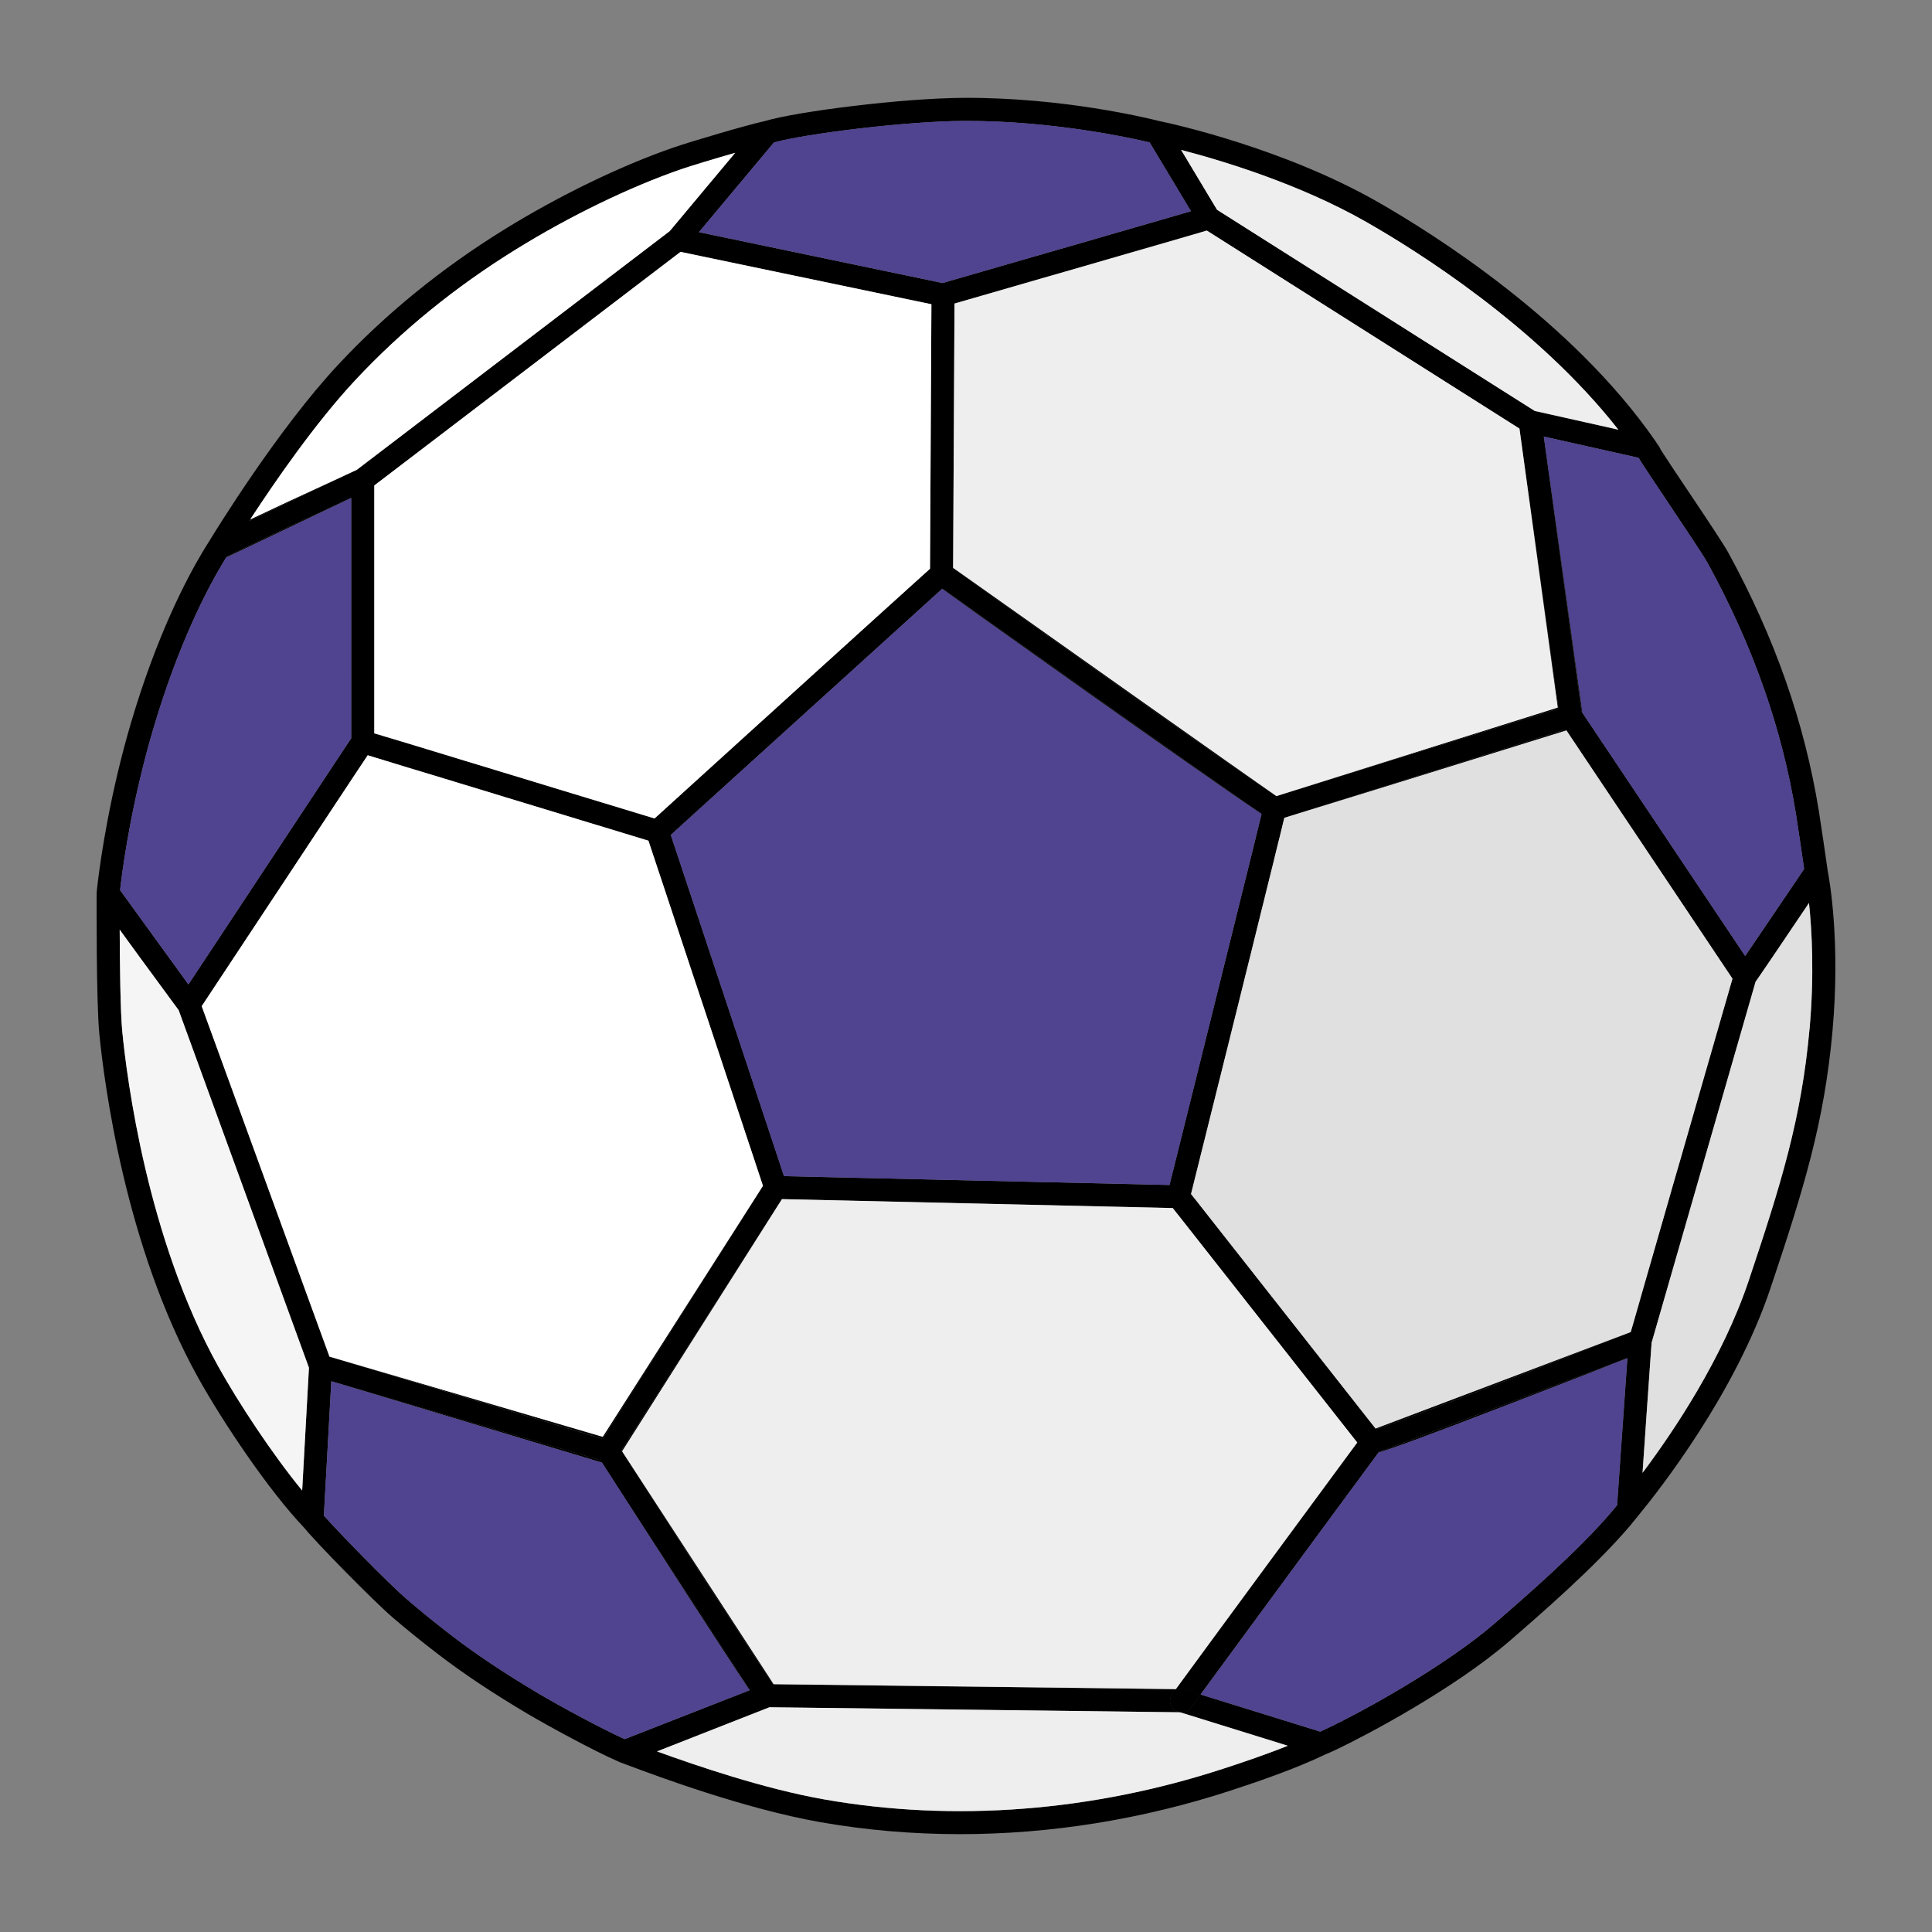 <?xml version="1.0" encoding="UTF-8"?>
<svg id="Layer_1" data-name="Layer 1" xmlns="http://www.w3.org/2000/svg" viewBox="0 0 1000 1000">
  <rect x="0" y="0" width="1000" height="1000" fill="#808080" stroke="none"/>
  <defs>
    <style>
      .cls-1 {
        fill: #50438f;
      }

      .cls-1, .cls-2, .cls-3, .cls-4, .cls-5, .cls-6 {
        stroke-width: 0px;
      }

      .cls-3 {
        fill: #e0e0e0;
      }

      .cls-4 {
        fill: #f5f5f5;
      }

      .cls-5 {
        fill: #fff;
      }

      .cls-6 {
        fill: #eee;
      }
    </style>
  </defs>
  <path class="cls-2" d="m896.72,506.53c-.6,2.1-1.22,4.2-1.79,6.26l1.82-6.26h-.02Zm-90.19-140.37l-.26.07-145.6,45.81v.02h.02c8.05-2.51,33.25-10.32,60.81-18.87,54.74-16.98,76.43-23.72,84.86-26.32.1-.05.19-.07.26-.1l-.1-.62Zm-153.58,55.13c-.05.29-.12.57-.19.88.07-.31.14-.6.21-.88h-.02Zm189.36,281.61l-128.53,48.61-.24.33c5.73-1.65,21.47-7.21,70.03-25.96,32.51-12.54,49.63-19.2,58.73-22.86.02,0,.02-.02.05-.02v-.12l-.05.02Z"/>
  <path class="cls-2" d="m346.67,119.59h.02l33.82-40.49-33.85,40.49Zm-229.37,168.65c-.07.1-.14.21-.21.33l64.7-30.81v-.1c-47.53,21.9-61.05,28.61-64.49,30.57Z"/>
  <path class="cls-2" d="m616.43,109.3l.02.02v-.05l-.02.02Zm-33.46,22.14c8.36-2.39,16.15-4.66,22.79-6.57l15.57-4.54c1.22-.36,2.32-.67,3.3-.98l-41.66,12.09Zm-78.49,22.67c1.39-.38,2.87-.81,4.4-1.27l-4.4,1.27Z"/>
  <path class="cls-2" d="m858.75,231.04l-1.77-2.53c.12.19.24.38.33.6.29.52,1.08,1.84,2.27,3.65-.19-.6-.45-1.19-.84-1.72Zm-64.35-18.34l.02.02,26.75,5.97-26.78-5.99Z"/>
  <path class="cls-2" d="m481.05,294.67c.12-.12.24-.21.33-.29v-.02l-.33.31Zm-142.21,128.93l.02.02c.17-.17.36-.33.55-.5l-.57.48Zm-98.5-29.93c2.1.64,4.3,1.29,6.57,1.98-2.27-.69-4.47-1.36-6.57-1.98Zm121.46-273.53l-.02.02,126.09,26.32-126.07-26.34Zm125.9,184.58c-.24.22-.48.45-.74.69l.76-.67s-.02-.02-.02-.02Zm-6.64-10.06c.12-.12.24-.21.33-.29v-.02l-.33.31Zm-240.72,99c2.1.64,4.3,1.29,6.57,1.98-2.27-.69-4.47-1.36-6.57-1.98Zm98.5,29.93l.02.02c.17-.17.36-.33.55-.5l-.57.48Zm3.3-2.96c-.24.24-.5.45-.74.69.48-.43.98-.91,1.51-1.38l-.76.69Zm-3.3,2.96l.02.02c.17-.17.36-.33.55-.5l-.57.48Zm142.21-128.93c.12-.12.24-.21.33-.29v-.02l-.33.31Z"/>
  <path class="cls-2" d="m190.27,390.93c-.29.45-.62.93-.96,1.46-.45.67-.93,1.38-1.46,2.17-.67,1.05-1.46,2.2-2.27,3.44-.29.43-.55.84-.86,1.29-.38.57-.76,1.17-1.17,1.79.36-.55.69-1.08,1.05-1.58l4.87-7.31.84-1.27h-.05Zm-10.96-145.25c-23.77,10.92-39.43,18.25-49.8,23.19-.17.26-.33.52-.5.79l52.62-25.06-2.32,1.07Z"/>
  <path class="cls-2" d="m621.38,877.04l-7.91-2.46c-.55-.17-1.12-.26-1.72-.26l-3.08-.05h-.05c-.36.52-.69.98-.93,1.34l-.86,1.19c-.72,1-1.1,2.2-1.12,3.42-.02.64.1,1.31.31,1.96.6,1.84,2.05,3.25,3.89,3.82l.76.24h.07l.07.02h.86c1.91,0,3.68-.91,4.82-2.44l4.97-6.76-.1-.02Z"/>
  <path class="cls-2" d="m844.06,689.45l-132.06,49.94.31.38c19.32-6.23,114.08-43.33,131.73-50.25.02-.02.07-.05.1-.05,0-.02.02-.05.02-.07l-.1.05Zm-130.56,62.39l-4.47,6.09,4.51-6.09h-.05Zm-100.03,122.75c-.55-.17-1.12-.26-1.72-.26l-3.08-.05,1.93-2.63,91.91-124.99-3.2,4.32c-17.91,24.24-74.02,100.44-88.81,120.72l-.76,1.07c-.41.55-.79,1.05-1.12,1.51-.36.52-.69.98-.93,1.34l-.86,1.19c-.72,1-1.1,2.2-1.12,3.41-.02.64.1,1.31.31,1.96.6,1.84,2.05,3.25,3.89,3.82l.76.24.05.02h.96c1.91,0,3.68-.91,4.82-2.44l4.97-6.76-.1-.02-7.91-2.46Zm236.68-112.21s.02-.02.05-.05c.22-3.08.45-6.4.67-9.84l-.72,9.89Z"/>
  <path class="cls-2" d="m844.06,689.45l-.02.07s.07-.05.1-.05c0-.02.02-.05.02-.07.33-1.17.74-2.7,1.29-4.63l-1.39,4.68Zm-1.74,13.45v.12l-5.33,76.1s.02-.02.05-.05c.76-10.49,3.97-56.59,5.33-76.07v-.12l-.05.02Zm60.96-208.09v.02l.05.05c5.83-8.55,15.88-23.45,24.91-36.83l-24.96,36.76Z"/>
  <path class="cls-2" d="m806.53,366.16l-20.09-144.31,19.82,144.39.1.64c.1-.05.19-.07.26-.1l-.1-.62Zm4.23,11.82l-.36-.52h-.02l.36.55,53.81,80.42-53.79-80.45Z"/>
  <g>
    <path class="cls-2" d="m398.64,868.95l-73.78-113.34-.79-1.22c.12.19.26.41.38.62.24.36.5.77.81,1.24.6.96,1.34,2.1,2.17,3.42.26.38.53.79.79,1.22.93,1.41,1.93,3.01,3.06,4.73.31.5.62,1,.96,1.51,2.03,3.15,4.35,6.74,6.83,10.63.76,1.17,1.53,2.39,2.34,3.63,2.84,4.42,5.9,9.15,9.08,14.09.5.79,1,1.58,1.53,2.37,2.05,3.18,4.16,6.45,6.26,9.72,1,1.53,1.98,3.06,2.99,4.61,8.05,12.44,16.19,25.01,23.1,35.57.79,1.22,1.58,2.41,2.34,3.58.41.62.81,1.24,1.22,1.84.41.62.79,1.22,1.17,1.79,3.87,5.9,7.14,10.84,9.51,14.33.69,1.03,1.24,1.82,1.67,2.44h.14c-.53-.84-1.12-1.77-1.77-2.77Zm-76.62-117.78v.05c.19.31.38.6.62.93l-.62-.98Zm65.95,123.68l-1.22.5c.41-.17.84-.33,1.24-.48.07-.05.12-.07.19-.1l-.22.07Zm10.68-5.9l-73.78-113.34-.79-1.22c.12.19.26.41.38.62.24.36.5.77.81,1.24.6.96,1.34,2.1,2.17,3.42.26.38.53.79.79,1.22.93,1.41,1.93,3.01,3.06,4.73.31.5.62,1,.96,1.51,2.03,3.15,4.35,6.74,6.83,10.63.76,1.17,1.53,2.39,2.34,3.63,2.84,4.42,5.9,9.15,9.08,14.09.5.79,1,1.58,1.53,2.37,2.05,3.18,4.16,6.45,6.26,9.72,1,1.53,1.98,3.06,2.99,4.61,8.05,12.44,16.19,25.01,23.1,35.57.79,1.22,1.58,2.41,2.34,3.58.41.62.81,1.24,1.22,1.84.41.62.79,1.22,1.17,1.79,3.87,5.9,7.14,10.84,9.51,14.33.69,1.03,1.24,1.82,1.67,2.44h.14c-.53-.84-1.12-1.77-1.77-2.77Zm-76.62-117.78v.05c.19.31.38.6.62.93l-.62-.98Zm65.95,123.68l-1.22.5c.41-.17.84-.33,1.24-.48.07-.05.12-.07.19-.1l-.22.07Zm0,0l-1.22.5c.41-.17.84-.33,1.24-.48.07-.05.12-.07.19-.1l-.22.07Zm-76-131.15l-141.42-41.51v.02l140.85,42.37.57.17.55-.88-.55-.17Zm86.68,125.26l-73.78-113.34-.79-1.22c.12.19.26.41.38.62.24.36.5.77.81,1.24.6.96,1.34,2.1,2.17,3.42.26.38.53.79.79,1.22.93,1.41,1.93,3.01,3.06,4.73.31.5.62,1,.96,1.51,2.03,3.15,4.35,6.74,6.83,10.63.76,1.17,1.53,2.39,2.34,3.63,2.84,4.42,5.9,9.15,9.08,14.09.5.79,1,1.58,1.53,2.37,2.05,3.18,4.16,6.45,6.26,9.72,1,1.53,1.98,3.06,2.99,4.61,8.05,12.44,16.19,25.01,23.1,35.57.79,1.22,1.58,2.41,2.34,3.58.41.62.81,1.24,1.22,1.84.41.62.79,1.22,1.17,1.79,3.87,5.9,7.14,10.84,9.51,14.33.69,1.03,1.24,1.82,1.67,2.44h.14c-.53-.84-1.12-1.77-1.77-2.77Zm-76.62-117.78l-.31-.5-.02.02c.1.17.22.33.33.53.19.31.38.6.62.93l-.62-.98Zm65.95,123.68l-1.22.5c.41-.17.84-.33,1.24-.48.07-.05.12-.07.19-.1l-.22.07Zm10.68-5.9l-73.78-113.34-.79-1.22c.12.19.26.41.38.62.24.36.5.77.81,1.24.6.96,1.34,2.1,2.17,3.42.26.38.53.79.79,1.22.93,1.41,1.93,3.01,3.06,4.73.31.5.62,1,.96,1.51,2.03,3.15,4.35,6.74,6.83,10.63.76,1.17,1.53,2.39,2.34,3.63,2.84,4.42,5.9,9.15,9.08,14.09.5.79,1,1.58,1.53,2.37,2.05,3.18,4.16,6.45,6.26,9.72,1,1.53,1.98,3.06,2.99,4.61,8.05,12.44,16.19,25.01,23.1,35.57.79,1.22,1.58,2.41,2.34,3.58.41.62.81,1.24,1.22,1.84.41.62.79,1.22,1.17,1.79,3.87,5.9,7.14,10.84,9.51,14.33.69,1.03,1.24,1.82,1.67,2.44h.14c-.53-.84-1.12-1.77-1.77-2.77Zm-76.62-117.78v.05c.19.31.38.6.62.93l-.62-.98Zm65.95,123.68l-1.22.5c.41-.17.84-.33,1.24-.48.07-.05.12-.07.19-.1l-.22.07Zm10.68-5.9l-73.78-113.34-.79-1.22c.12.19.26.41.38.62.24.36.5.77.81,1.24.6.96,1.34,2.1,2.17,3.42.26.38.53.79.79,1.22.93,1.41,1.93,3.01,3.06,4.73.31.5.62,1,.96,1.51,2.03,3.15,4.35,6.74,6.83,10.63.76,1.17,1.53,2.39,2.34,3.63,2.84,4.42,5.9,9.15,9.08,14.09.5.79,1,1.58,1.53,2.37,2.05,3.18,4.16,6.45,6.26,9.72,1,1.53,1.98,3.06,2.99,4.61,8.05,12.44,16.19,25.01,23.1,35.57.79,1.22,1.58,2.41,2.34,3.58.41.62.81,1.24,1.22,1.84.41.62.79,1.22,1.17,1.79,3.87,5.9,7.14,10.84,9.51,14.33.69,1.03,1.24,1.82,1.67,2.44h.14c-.53-.84-1.12-1.77-1.77-2.77Zm-76.62-117.78v.05c.19.31.38.6.62.93l-.62-.98Z"/>
    <path class="cls-2" d="m183.56,401.08c.36-.55.69-1.08,1.05-1.58.05-.07.1-.14.12-.21-.38.57-.76,1.17-1.17,1.79Z"/>
  </g>
  <path class="cls-2" d="m335.52,422.6l-1.38-.41c1.12.36,2.22.69,3.37,1.03-.6-.19-1.27-.41-1.98-.62Zm2.87.88c.14.05.29.1.43.14l.02-.02c-.14-.02-.29-.07-.45-.12Zm38.24,97.12c-7.64-23.05-15.29-46.07-21.04-63.37l-6.95-20.88,57.21,172.38-29.21-88.14Zm-197.72-134.14l-65.14,98.55,67.36-101.85c-.64.91-1.36,2.01-2.22,3.3Zm132.28,369.93c-.12-.21-.26-.41-.38-.6h-.02l-139.27-40.89v.02l140.13,42.16c-.17-.24-.31-.45-.45-.69Zm93.53-135.74l-83,130.01-.02.02c.1.17.22.33.33.53v-.05l82.74-130.51h-.05Z"/>
  <g>
    <path class="cls-2" d="m607.04,625.29h-.02l1.93,2.46-1.91-2.46Zm-128.55-14.88l126.85,2.91v-.02l-126.85-2.89Zm-78.08,261.3l.02.02,208.18,2.53-208.21-2.56Zm-5.49-257.96l-82.95,129.94-.57.88.57.17.55-.88,82.43-130.03v-.02l-.02-.05Zm-72.97,159.36c16.67,26.01,52.91,82.29,66.02,101.73,0,0,0,.02.02.02.07-.05.12-.07.19-.1-10.89-16.82-42.32-65.14-66.23-101.66Zm-11.15-17.32h-.02c.14.19.26.41.41.6-.12-.21-.26-.41-.38-.6Zm310.58,121.24l-7.91-2.46c-.55-.17-1.12-.26-1.72-.26l-3.08-.05h-.05c-.36.52-.69.98-.93,1.34l-.86,1.19c-.72,1-1.1,2.2-1.12,3.41-.02.64.1,1.31.31,1.96.6,1.84,2.05,3.25,3.89,3.82l.76.24-114.31-1.39,114.36,1.41h.96c1.91,0,3.68-.91,4.82-2.44l4.97-6.76,58.4-79.56c-21.88,29.67-47.94,65.09-58.49,79.54Z"/>
    <path class="cls-2" d="m945.97,450.48s0-.1-.02-.17c0-.05-.02-.12-.02-.19,0-.05-.02-.1-.02-.14-.5-3.7-3.65-25.22-4.51-30.38-7.4-45.65-22.71-89.31-46.79-133.47-2.44-4.47-11.75-18.39-20.76-31.84-5.09-7.57-11.04-16.48-14.26-21.5v-.02c-1.19-1.82-1.98-3.13-2.27-3.65-.1-.22-.21-.41-.33-.6-.12-.19-.24-.38-.38-.55-43.11-62.12-114.77-107.05-143.65-123.53-48.89-27.87-106.6-40.49-112.45-41.68-.02-.02-.07-.02-.1-.02-.05-.02-.17-.05-.31-.07-.07-.02-.17-.02-.24-.05-5.61-1.43-49.71-12.21-100.72-11.97-32.05.12-86.8,7.07-103.38,12.06-8.84,1.89-38.12,10.53-46.91,13.57-27.35,9.41-59.43,24.94-88.02,42.64-32.36,20.02-61.24,43.52-85.8,69.86-31.29,33.56-63.32,85.72-67.12,91.96-.05.07-.07.12-.12.19l-.29.45c-.53.81-1.48,2.34-2.79,4.56-7.98,13.35-23.41,42.52-36.81,87.85-10.94,37.02-15.64,69.63-17.17,81.93-.5,3.94-.69,6.11-.69,6.11-.02.17-.02.36-.02.53,0,2.27-.26,56.01,1.39,72.75,2.41,24.53,13.21,109.85,51.21,178.11,12.95,23.24,36.47,58.23,54.63,77.34l.14.14.02.02c6.31,7.83,35.92,37.95,45.81,46.46,7.07,6.07,14.71,12.25,23.36,18.89,13.23,10.18,28.07,20.06,46.67,31.1,10.13,5.97,34.23,19.18,47.05,24.7.19.1.38.19.57.26.19.07.38.14.57.21.88.33,2.03.76,3.44,1.29,14.93,5.59,60.41,22.6,99.74,29.52,23.67,4.16,47.87,6.21,72.28,6.21,46.77,0,94.25-7.6,140.21-22.6,14.62-4.8,33.37-11.23,48.7-18.58.14-.05.29-.12.43-.19,1.31-.52,3.13-1.34,5.4-2.41,15.17-7.17,60.88-31.27,90.02-56.47,15.36-13.3,43.95-38.07,61.96-59.28,1.34-1.6,2.63-3.2,3.85-4.73l.1-.12.33-.41c11.49-13.93,50.35-63.58,68.57-117.99,8.53-25.44,15.45-46.74,20.78-67.64,5.35-20.92,9.1-41.42,11.25-65.3,4.18-46.51-1.65-78.75-2.53-83.17Zm-97.83-213.49c2.36,3.87,7.31,11.27,15.76,23.93,8.46,12.61,18.03,26.92,20.21,30.93,23.43,42.95,38.31,85.37,45.5,129.65v.02c.74,4.54,3.3,22.02,4.2,28.23-.62.93-1.27,1.89-1.93,2.87-.62.91-1.24,1.84-1.86,2.77l-1.79,2.65c-9.03,13.38-19.08,28.28-24.91,36.83l-.05-.05v-.02l-84.29-125.97-.38-.57-19.54-142.29h.02l49.04,10.99s0,.02.02.02Zm-187.57,175.01c-26.85-17.79-149.16-104.71-167.24-117.95v-.09l.72-136.82v-.02l.96-.26,1.41-.41,1.55-.45.84-.24,2.7-.79,2.99-.86,4.4-1.27,13.64-3.94,8.43-2.44,8.93-2.58,4.59-1.31,6.97-2.01,10.27-2.96,6.42-1.86,6.33-1.84,8.5-2.46,41.66-12.09,161.82,102.49,20.09,144.31.1.62c-.07.02-.17.05-.26.1-8.43,2.6-30.12,9.34-84.86,26.32-27.56,8.55-52.76,16.36-60.81,18.87h-.02v-.02s-.05-.02-.1-.05Zm-7.6,9.29c-.07.29-.14.57-.21.88-.1.31-.17.64-.24.98,0,.02-.02.07-.02.1-.24,1-.5,2.05-.79,3.18-.02.12-.05.21-.07.33-.17.67-.33,1.34-.5,2.05-.41,1.65-.84,3.39-1.29,5.25-.14.57-.29,1.17-.43,1.77-.1.36-.17.72-.26,1.08-.24.91-.45,1.86-.69,2.82-.14.57-.29,1.15-.43,1.74-.26,1.05-.53,2.1-.79,3.2-.14.55-.29,1.1-.41,1.65-.24.93-.48,1.91-.72,2.89-.29,1.12-.55,2.25-.84,3.39-.19.79-.38,1.58-.6,2.39-.43,1.79-.88,3.63-1.36,5.52-.17.62-.31,1.27-.48,1.91-.45,1.84-.91,3.7-1.39,5.59-.81,3.34-1.67,6.78-2.53,10.27-.31,1.27-.62,2.53-.93,3.8-.21.81-.41,1.6-.62,2.41-.5,2.1-1.03,4.23-1.58,6.35-.17.72-.33,1.41-.53,2.13-.21.88-.43,1.77-.64,2.65-.31,1.24-.62,2.51-.96,3.8-.36,1.43-.72,2.89-1.07,4.35-.33,1.39-.69,2.77-1.03,4.16-.19.79-.41,1.6-.6,2.39-.5,2.08-1.03,4.18-1.55,6.26-.22.84-.41,1.67-.62,2.48-.55,2.2-1.07,4.37-1.62,6.55-.19.79-.38,1.55-.57,2.32-.33,1.41-.69,2.79-1.05,4.2-.36,1.43-.69,2.87-1.08,4.3-.33,1.43-.69,2.87-1.05,4.28-.53,2.13-1.05,4.23-1.58,6.33-.33,1.39-.67,2.77-1.03,4.16-1.03,4.13-2.03,8.17-3.01,12.09-.05.26-.12.52-.19.79-.26,1.05-.53,2.08-.79,3.11,0,.1-.02.17-.05.24-.26,1.12-.55,2.22-.81,3.3-.02.1-.05.17-.07.26-.24,1-.48,1.98-.74,2.96-.36,1.46-.72,2.91-1.07,4.32-.43,1.77-.86,3.49-1.29,5.18-.41,1.7-.81,3.32-1.22,4.92-.26,1.07-.53,2.1-.79,3.13-.5,2.03-.98,3.99-1.46,5.83-.17.67-.33,1.34-.48,1.98-.17.65-.33,1.29-.48,1.89-.12.45-.21.91-.33,1.34-.24.98-.48,1.91-.69,2.82-.05.24-.12.45-.17.67-.19.74-.36,1.43-.53,2.1-.05.21-.12.43-.17.64-.07.33-.17.67-.24.98s-.17.64-.24.93c-.1.38-.19.74-.26,1.1-.12.43-.21.86-.31,1.24-.05.12-.07.19-.1.31v.02l-126.85-2.91-72.64-1.67h-.02l-57.21-172.38-.5-1.53-.88-2.63-.02-.07c.21-.19.41-.38.64-.57.17-.17.36-.33.55-.5,3.34-3.06,8.67-7.88,15.29-13.9.91-.84,1.86-1.67,2.82-2.56,1.67-1.5,3.42-3.08,5.23-4.75.91-.84,1.84-1.67,2.77-2.51,2.79-2.53,5.73-5.18,8.79-7.98.93-.84,1.86-1.67,2.82-2.53,2.15-1.96,4.37-3.97,6.62-6.02,2.32-2.1,4.66-4.23,7.05-6.38,2.87-2.6,5.8-5.26,8.74-7.93,3.63-3.3,7.29-6.62,10.96-9.94,5.73-5.18,11.44-10.39,17.01-15.41,1.55-1.43,3.11-2.82,4.63-4.2.22-.21.43-.41.67-.62,1.79-1.62,3.56-3.22,5.33-4.82,7.88-7.14,15.22-13.81,21.57-19.56.72-.64,1.41-1.27,2.08-1.89,3.39-3.08,6.47-5.88,9.15-8.29,1.22-1.1,2.34-2.1,3.37-3.06.69-.62,1.34-1.22,1.96-1.77.6-.55,1.17-1.05,1.7-1.53.26-.24.5-.48.74-.69,0,0,.02,0,.02.02l.07-.07c11.54,8.15,46.79,33.13,82.09,58.09,21.52,15.21,43.04,30.43,59.26,41.82,8.1,5.68,14.86,10.44,19.63,13.76,1.67,1.15,3.03,2.1,4.2,2.89t-.02.05h.02Zm-548.57,99.51v-.02c8.6-12.97,19.11-28.88,29.83-45.1,2.96-4.47,5.92-8.96,8.89-13.45,1.48-2.22,2.94-4.44,4.42-6.66.72-1.1,1.46-2.2,2.17-3.3,2.17-3.3,4.32-6.57,6.45-9.75.69-1.07,1.41-2.12,2.1-3.18,1.82-2.77,3.61-5.47,5.35-8.1,1.53-2.32,3.01-4.59,4.47-6.76,1.27-1.93,2.51-3.8,3.7-5.61,1.58-2.39,3.11-4.71,4.56-6.88.79-1.19,1.55-2.34,2.29-3.46.72-1.12,1.43-2.2,2.15-3.25l1.51-2.29c.43-.64.86-1.29,1.27-1.91.41-.62.79-1.22,1.17-1.79.31-.45.57-.86.86-1.29.81-1.24,1.6-2.39,2.27-3.44.53-.79,1-1.5,1.46-2.17.33-.53.67-1,.96-1.46h.05c2.44.76,5.85,1.79,10.01,3.06,1.19.36,2.46.74,3.77,1.15.12.02.24.07.38.12,1,.31,2.05.62,3.15.96,1.07.31,2.2.67,3.34,1.03,1.29.38,2.6.79,3.96,1.19.02,0,.05,0,.07.02,1.55.45,3.13.96,4.75,1.43,5.14,1.55,10.63,3.25,16.36,4.97,1.27.38,2.53.77,3.82,1.17,1.36.41,2.72.84,4.11,1.24,1.36.43,2.75.84,4.16,1.27,2.77.86,5.59,1.7,8.41,2.56,1.58.48,3.18.96,4.75,1.46,13.02,3.97,26.11,7.93,37.69,11.46.88.26,1.74.53,2.58.79,1.15.33,2.27.69,3.37,1.03,1.48.43,2.94.88,4.35,1.31,7.05,2.15,13.23,4.04,18.06,5.49.64.21,1.27.38,1.86.57.88.26,1.72.53,2.51.76.52.17,1.03.31,1.48.45.91.26,1.7.5,2.36.72l2.94,8.84,1.79,5.4,2.08,6.23c.5,1.46,1,2.99,1.53,4.59l1.62,4.9,1.72,5.18,1.81,5.47.93,2.82c.64,1.91,1.29,3.85,1.93,5.83l3.03,9.12,3.15,9.53,1.08,3.25,1.1,3.27,2.2,6.64,2.25,6.74,2.25,6.81,2.27,6.83,2.29,6.88,2.27,6.88,2.27,6.83,2.27,6.81,2.22,6.74,2.2,6.62,3.22,9.72,1.05,3.18,3.08,9.22.98,2.99,3.75,11.32.02.05v.02l-82.43,130.03-.55.88-.57-.17-140.85-42.37v-.02l-66.14-181.38Zm89.33-265.87v-3.65l158.5-120.91h.02l129.84,27.11-.72,136.89v.02c-.1.07-.22.17-.33.29-1.72,1.53-4.18,3.77-7.24,6.54l-2.94,2.65c-.6.55-1.22,1.1-1.84,1.67-4.44,4.01-9.7,8.77-15.53,14.04-.96.86-1.91,1.74-2.89,2.63-.98.88-1.98,1.79-2.99,2.7-1,.91-2.03,1.84-3.06,2.77-.5.45-1.03.93-1.55,1.41l-3.15,2.87c-2.13,1.91-4.3,3.89-6.5,5.88l-3.3,3.01-3.37,3.03c-4.49,4.08-9.08,8.24-13.69,12.42l-3.46,3.13c-.57.53-1.15,1.05-1.72,1.58l-3.46,3.13c-2.29,2.08-4.59,4.16-6.86,6.23l-3.42,3.08c-10.15,9.22-19.9,18.06-28.42,25.8-1.41,1.29-2.82,2.56-4.16,3.77-1.36,1.24-2.65,2.41-3.94,3.58-.81.74-1.6,1.46-2.39,2.17-4.9,4.44-9.08,8.24-12.3,11.18-.53.48-1.03.96-1.51,1.38-.24.22-.48.43-.72.65-.38.33-.76.69-1.1.98-.05.07-.12.12-.17.17-.19.17-.38.33-.55.5l-.02-.02-.02.02c-.14-.05-.29-.09-.43-.14-.29-.1-.57-.17-.88-.26-1.15-.33-2.25-.67-3.37-1.03l-21.93-6.66-8.1-2.46-7.76-2.36-7.4-2.25-23.14-7.05c-2.41-.74-4.75-1.43-7-2.12-4.23-1.29-8.17-2.48-11.89-3.63-2.27-.69-4.47-1.34-6.57-1.98-1.91-.6-3.75-1.15-5.54-1.7-1.43-.43-2.82-.84-4.18-1.27-1.79-.55-3.53-1.07-5.18-1.58-7-2.13-12.68-3.85-17.29-5.26-.81-.24-1.6-.45-2.34-.69-1.89-.57-3.56-1.08-5.04-1.53-.31-.1-.6-.17-.88-.26-.6-.19-1.15-.36-1.67-.5-.6-.19-1.17-.36-1.7-.53-.43-.12-.81-.24-1.19-.33-.19-.07-.38-.12-.55-.17-.36-.12-.69-.21-1.03-.31v-29.67c0-32.2.02-78.06,0-94.97ZM707.05,114.82c26.18,14.93,88.45,53.84,130.6,107.58l-16.48-3.7-26.75-5.97-.02-.02h-.02l-164.43-104.12-.02-.02-18.58-30.96c20.61,5.35,60.98,17.41,95.71,37.21Zm-306.45-41.08c17.2-4.68,69.03-11.04,98.55-11.15,45.36-.14,85.92,8.77,95.9,11.13l21.38,35.59.02-.02v.05c-2.94.86-6.69,1.96-11.08,3.2-.62.19-1.27.36-1.91.55l-5.45,1.58c-1.07.31-2.2.62-3.32.96-1.79.53-3.68,1.08-5.61,1.62-1.91.55-3.89,1.12-5.92,1.72-2.03.57-4.11,1.19-6.21,1.79l-8.65,2.51c-2.91.84-5.92,1.72-8.93,2.58l-12.21,3.53-3.08.88-6.19,1.79-3.08.88-7.86,2.27-18.94,5.47-4.28,1.24-7.95,2.29-.55.14-7.33,2.15h-.05l-126.09-26.32.02-.02,38.81-46.41Zm-271.1,195.14c12.64-19.35,33.68-49.9,54.27-71.97,23.81-25.56,51.85-48.39,83.34-67.86,27.87-17.25,59.09-32.37,85.63-41.51,4.94-1.7,17.01-5.35,27.78-8.43l-33.82,40.49h-.02l-.02.02-162.01,123.58-.17.09c-.19.1-.43.22-.72.33-.21.1-.45.22-.74.33l-.76.36-.62.29-52.62,25.06c.17-.26.33-.52.5-.79Zm-66.93,188.31c1.48-12.01,6.09-43.85,16.79-80.02,13.02-44.07,27.9-72.25,35.61-85.15.88-1.48,1.6-2.63,2.1-3.44.07-.12.14-.24.21-.33,3.44-1.96,16.96-8.67,64.49-30.57v.1c.02,18.77,0,61.58,0,92.12v32.27c-.21.31-.43.64-.67,1l-67.36,101.85-16.22,24.51-35.37-48.8c.1-.91.24-2.1.41-3.53Zm93.82,314.31c-15.57-18.99-32.96-45.41-43.35-64.08-36.88-66.26-47.41-149.52-49.75-173.48-1-10.03-1.27-35.11-1.34-52.74,5.8,8.05,14.57,19.99,27.8,37.98l1.6,2.17,1.07,1.46v.02l.05.07,67.43,185.04-3.51,63.56Zm166.93,128.67c-11.85-5.33-33.32-16.96-44-23.26-18.18-10.8-32.63-20.42-45.48-30.29-8.48-6.52-15.96-12.59-22.86-18.51-10.92-9.34-37.31-36.74-43.35-43.62l3.85-69.55v-.02l139.27,40.89h.02c.12.19.26.38.38.6.14.24.29.45.45.69l.02.02s.02.07.05.1c.45.72.98,1.53,1.58,2.46,0,.02.02.05.07.1.07.12.19.31.38.6.17.26.38.6.64,1,.12.19.26.41.41.62.29.45.6.96.98,1.5.17.26.36.55.55.86.19.31.41.64.64.98.19.31.41.64.62.98.43.67.88,1.36,1.36,2.13.24.36.48.74.72,1.12.24.38.48.77.74,1.15.5.76,1,1.58,1.55,2.41,23.91,36.52,55.34,84.84,66.23,101.66-.07.02-.12.05-.19.1-.41.14-.84.31-1.24.48l-5.8,2.27c-1.65.64-3.32,1.31-4.99,1.96l-52.62,20.59Zm519.03-197.17c-1.36,19.49-4.56,65.59-5.33,76.07t-.05.05c-.79.98-1.65,2.01-2.48,2.99-17.39,20.52-45.55,44.9-60.67,57.99-24.96,21.59-66.78,45-87.3,54.7-1.36.64-2.41,1.12-3.2,1.48l-61.86-19.2-4.97,6.76c-1.15,1.53-2.91,2.44-4.82,2.44h-.86l55.75,17.32c-11.27,4.54-23.19,8.57-33.18,11.82-68.07,22.26-139.54,27.78-206.7,15.98-31.17-5.47-66.62-17.6-86.61-24.86,9.15-3.61,23.84-9.34,47.48-18.65l7.93-3.1,2.77-1.1h.02l88.59,1.08,3.96.05,5.52.07,114.31,1.39-.76-.24c-1.84-.57-3.3-1.98-3.89-3.82-.21-.64-.33-1.31-.31-1.96.02-1.22.41-2.41,1.12-3.41l.86-1.19c.24-.36.57-.81.93-1.34l-208.18-2.53-.02-.02h-.14c-.43-.62-.98-1.41-1.67-2.44-2.36-3.49-5.64-8.43-9.51-14.33-.38-.57-.76-1.17-1.17-1.79-.41-.6-.81-1.22-1.22-1.84-.76-1.17-1.55-2.37-2.34-3.58-6.9-10.56-15.05-23.12-23.1-35.57-1-1.53-1.98-3.08-2.99-4.61-2.1-3.27-4.2-6.55-6.26-9.72-.52-.79-1.03-1.58-1.53-2.37-3.18-4.94-6.23-9.67-9.08-14.09-.81-1.24-1.58-2.46-2.34-3.63-2.48-3.89-4.8-7.48-6.83-10.63-.33-.5-.64-1-.96-1.51-1.12-1.72-2.13-3.32-3.06-4.73-.26-.43-.53-.84-.79-1.22-.84-1.31-1.58-2.46-2.17-3.42-.14-.21-.29-.43-.41-.64-.14-.21-.26-.41-.41-.6-.12-.21-.26-.43-.38-.62l-.76-1.19c-.24-.38-.48-.72-.67-1.05-.24-.33-.43-.62-.62-.93-.12-.19-.24-.36-.33-.53l.02-.02,83-130.01h.05l202.26,4.63h.02l1.91,2.46c.07.12.19.24.26.31t.05.05l93.25,118.54-91.91,124.99-1.93,2.63,3.08.05c.6,0,1.17.1,1.72.26l7.91,2.46c10.56-14.45,36.62-49.87,58.49-79.54l6.86-9.32,2.2-2.99,4.44-6.02,2.22-3.01,4.42-5.99,4.2-5.71,2.03-2.75,2.79-3.8,4.47-6.09h.05l.24-.33,128.53-48.61.05-.02v.12Zm7-31.93l-.98,3.44-1.48,5.16-.48,1.67-.74,2.58c-.07.31-.17.6-.24.86-.55,1.93-.96,3.46-1.29,4.63,0,.02-.02.05-.02.07-.02,0-.07.02-.1.05-17.65,6.93-112.4,44.02-131.73,50.25l-.31-.38-.96-1.22s0-.02-.02-.02l-92.65-117.78c-.1-.12-.19-.24-.29-.33l-1.58-2.01v-.02c.12-.55.29-1.17.45-1.86.12-.45.24-.96.38-1.48.12-.53.26-1.08.41-1.65.21-.93.48-1.93.74-3.03.19-.69.36-1.43.55-2.2.33-1.34.69-2.75,1.07-4.23.17-.74.36-1.53.57-2.32.29-1.19.6-2.41.91-3.7.22-.86.43-1.74.67-2.65.21-.91.45-1.81.69-2.77.24-.93.48-1.89.72-2.87.1-.41.19-.79.29-1.19.26-1.1.55-2.22.84-3.37.14-.57.29-1.15.43-1.72.29-1.17.57-2.34.88-3.56.6-2.39,1.22-4.85,1.84-7.38.31-1.27.62-2.53.96-3.82,0-.07.02-.14.05-.21.31-1.22.6-2.46.91-3.7.69-2.77,1.41-5.59,2.13-8.48.6-2.46,1.22-4.94,1.84-7.45.57-2.25,1.12-4.51,1.7-6.78.53-2.13,1.05-4.28,1.6-6.45.36-1.43.72-2.87,1.07-4.32.91-3.61,1.82-7.26,2.72-10.89.53-2.15,1.05-4.3,1.58-6.43.38-1.5.76-2.99,1.12-4.49.26-1.1.55-2.22.81-3.32.33-1.31.64-2.63.98-3.92.62-2.58,1.27-5.14,1.91-7.67,1.58-6.45,3.15-12.78,4.66-18.87.29-1.1.55-2.2.81-3.3.41-1.55.76-3.08,1.15-4.56.31-1.29.62-2.58.93-3.82.62-2.51,1.24-4.97,1.82-7.33.14-.6.31-1.17.43-1.77.29-1.17.57-2.32.86-3.44.45-1.86.91-3.66,1.34-5.4.19-.81.38-1.6.57-2.39.55-2.17,1.05-4.25,1.53-6.21.29-1.17.57-2.29.84-3.37.02-.1.05-.17.07-.26.96-3.96,1.79-7.36,2.46-10.08.33-.1.69-.21,1.1-.33l1.29-.41c.24-.07.5-.14.74-.24.24-.07.48-.14.72-.21l1.6-.5c.26-.07.53-.17.79-.24l1.74-.55c.29-.1.55-.17.86-.26,1.12-.36,2.34-.72,3.68-1.15l133.09-41.94h.02l.36.52,53.79,80.45,32.17,48.11h.02l-1.82,6.26-3.49,12.09-3.32,11.54-1.6,5.57-2.34,8.1-2.25,7.79-10.46,36.35-1.79,6.23-1.72,5.9-.84,2.89-1.6,5.54-.76,2.7-12.95,45-1.05,3.66-.96,3.34-.45,1.58Zm87.25-138.49c-4.2,46.46-14.69,80.18-31.46,130.22-13.49,40.29-38.86,78.06-54.96,99.53-.02.02-.05.02-.05.05l.72-9.89c.1-1.15.17-2.32.24-3.49l.14-2.01c.14-1.79.26-3.63.38-5.45l.21-3.13.57-8.29.74-10.53.22-3.15.21-3.01.29-4.18.17-2.36.29-4.18.12-1.74.22-3.08.05-.57.07-.98.02-.41.05-.81v-.1l.02-.1.29-.93,53.55-185.9s.02,0,.02-.02v-.02c.12-.14.24-.29.33-.45.24-.33.48-.67.72-1.03.12-.19.26-.38.41-.57l1.82-2.68c.31-.43.62-.91.96-1.39l1.77-2.6,2.34-3.44,2.56-3.77c.29-.43.6-.88.88-1.31.48-.72.98-1.43,1.46-2.15l2.96-4.39c.57-.86,1.15-1.7,1.72-2.56.84-1.27,1.7-2.51,2.53-3.75s1.67-2.48,2.48-3.68l3.56-5.26c.36-.55.74-1.1,1.1-1.65,1.48,14.02,2.82,37.02.29,65.21Z"/>
    <path class="cls-1" d="m387.97,874.84l-1.22.5-5.8,2.27c-1.65.64-3.32,1.31-4.99,1.96l-52.62,20.59c-11.85-5.33-33.32-16.96-44-23.26-18.18-10.8-32.63-20.42-45.48-30.29-8.48-6.52-15.96-12.59-22.86-18.51-10.92-9.34-37.31-36.74-43.35-43.62l3.85-69.55,140.13,42.16.02.02s.02.07.05.1c.45.72.98,1.53,1.58,2.46,0,.02.02.05.07.1.07.12.19.31.38.6.17.26.38.6.64,1,.12.19.26.41.41.62.29.45.6.96.98,1.5.17.26.36.55.55.86.19.31.41.64.64.98.19.31.41.64.62.98.43.67.88,1.36,1.36,2.13.24.36.48.74.72,1.12.24.38.48.77.74,1.15.5.76,1,1.58,1.55,2.41,16.67,26.01,52.91,82.29,66.02,101.73Z"/>
    <path class="cls-6" d="m666.57,903.58c-11.27,4.54-23.19,8.57-33.18,11.82-68.07,22.26-139.54,27.78-206.7,15.98-31.17-5.47-66.62-17.6-86.61-24.86,9.15-3.61,23.84-9.34,47.48-18.65l7.93-3.1,2.77-1.1h.02l88.59,1.08,3.96.05,5.52.07,114.36,1.41h.1l55.75,17.32Z"/>
    <path class="cls-6" d="m702.51,746.65l-3.2,4.32c-17.91,24.24-74.02,100.44-88.81,120.72l-.76,1.07c-.41.55-.79,1.05-1.12,1.51l-208.21-2.56c-.53-.84-1.12-1.77-1.77-2.77l-75.33-115.75c-.24-.38-.48-.72-.67-1.05l-.62-.98,82.74-130.51,202.26,4.63,1.93,2.46c.07.12.19.24.26.31t.05.05l93.25,118.54Z"/>
    <path class="cls-1" d="m842.31,703.01l-5.33,76.1c-.79.98-1.65,2.01-2.48,2.99-17.39,20.52-45.55,44.9-60.67,57.99-24.96,21.59-66.78,45-87.3,54.7-1.36.64-2.41,1.12-3.2,1.48l-61.86-19.2,58.4-79.56,6.86-9.32,2.2-2.99,4.44-6.02,2.22-3.01,4.42-5.99,4.2-5.71,2.03-2.75,2.79-3.8,4.51-6.09c5.73-1.65,21.47-7.21,70.03-25.96,32.51-12.54,49.63-19.2,58.73-22.86Z"/>
    <path class="cls-3" d="m896.72,506.53c-.6,2.1-1.22,4.2-1.79,6.26l-3.49,12.09-3.32,11.54-1.6,5.57-2.34,8.1-2.25,7.79-10.46,36.35-1.79,6.23-1.72,5.9-.84,2.89-1.6,5.54-.76,2.7-12.95,45-1.05,3.66-.96,3.34-.45,1.58-.98,3.44-1.48,5.16-.48,1.67-.74,2.58c-.07.31-.17.6-.24.86l-1.39,4.68-132.06,49.94-.96-1.22s0-.02-.02-.02l-92.65-117.78c-.1-.12-.19-.24-.29-.33l-1.58-2.01v-.02c.12-.55.29-1.17.45-1.86.12-.45.24-.96.38-1.48.12-.53.26-1.08.41-1.65.21-.93.48-1.93.74-3.03.19-.69.36-1.43.55-2.2.33-1.34.69-2.75,1.07-4.23.17-.74.36-1.53.57-2.32.29-1.19.6-2.41.91-3.7.22-.86.43-1.74.67-2.65.21-.91.45-1.81.69-2.77.24-.93.48-1.89.72-2.87.1-.41.19-.79.29-1.19.26-1.1.55-2.22.84-3.37.14-.57.29-1.15.43-1.72.29-1.17.57-2.34.88-3.56.6-2.39,1.22-4.85,1.84-7.38.31-1.27.62-2.53.96-3.82,0-.07.02-.14.05-.21.31-1.22.6-2.46.91-3.7.69-2.77,1.41-5.59,2.13-8.48.6-2.46,1.22-4.94,1.84-7.45.57-2.25,1.12-4.51,1.7-6.78.53-2.13,1.05-4.28,1.6-6.45.36-1.43.72-2.87,1.07-4.32.91-3.61,1.82-7.26,2.72-10.89.53-2.15,1.05-4.3,1.58-6.43.38-1.5.76-2.99,1.12-4.49.26-1.1.55-2.22.81-3.32.33-1.31.64-2.63.98-3.92.62-2.58,1.27-5.14,1.91-7.67,1.58-6.45,3.15-12.78,4.66-18.87.29-1.1.55-2.2.81-3.3.41-1.55.76-3.08,1.15-4.56.31-1.29.62-2.58.93-3.82.62-2.51,1.24-4.97,1.82-7.33.14-.6.31-1.17.43-1.77.29-1.17.57-2.32.86-3.44.45-1.86.91-3.66,1.34-5.4.19-.81.38-1.6.57-2.39.55-2.17,1.05-4.25,1.53-6.21.29-1.17.57-2.29.84-3.37.02-.1.05-.17.07-.26.96-3.96,1.79-7.36,2.46-10.08.33-.1.69-.21,1.1-.33l1.29-.41c.24-.07.5-.14.74-.24.24-.07.48-.14.72-.21l1.6-.5c.26-.07.53-.17.79-.24l1.74-.55c.29-.1.55-.17.86-.26,1.12-.36,2.34-.72,3.68-1.15,9.32-2.87,24.15-7.45,47.75-14.79,34.63-10.75,73.11-22.69,85.7-26.61l53.81,80.42,32.17,48.11Z"/>
    <path class="cls-3" d="m936.61,532.57c-4.2,46.46-14.69,80.18-31.46,130.22-13.49,40.29-38.86,78.06-54.96,99.53.22-3.08.45-6.4.67-9.84.1-1.15.17-2.32.24-3.49l.14-2.01c.14-1.79.26-3.63.38-5.45l.21-3.13.57-8.29.74-10.53.22-3.15.21-3.01.29-4.18.17-2.36.29-4.18.12-1.74.22-3.08.05-.57.07-.98.02-.41.05-.81v-.1l.02-.1.29-.93,53.55-185.9s.02,0,.02-.02v-.02c.12-.14.24-.29.33-.45.24-.33.48-.67.72-1.03.12-.19.26-.38.41-.57l1.82-2.68c.31-.43.62-.91.96-1.39l1.77-2.6,2.34-3.44,2.56-3.77c.29-.43.6-.88.88-1.31.48-.72.98-1.43,1.46-2.15l2.96-4.39c.57-.86,1.15-1.7,1.72-2.56.84-1.27,1.7-2.51,2.53-3.75s1.67-2.48,2.48-3.68l3.56-5.26c.36-.55.74-1.1,1.1-1.65,1.48,14.02,2.82,37.02.29,65.21Z"/>
    <path class="cls-1" d="m933.82,449.76c-.62.93-1.27,1.89-1.93,2.87-.62.91-1.24,1.84-1.86,2.77l-1.79,2.65-24.96,36.76-84.29-125.97-19.9-142.86,49.04,10.99s0,.02.02.02c2.36,3.87,7.31,11.27,15.76,23.93,8.46,12.61,18.03,26.92,20.21,30.93,23.43,42.95,38.31,85.37,45.5,129.65v.02c.74,4.54,3.3,22.02,4.2,28.23Z"/>
    <path class="cls-6" d="m837.65,222.39l-16.48-3.7-26.78-5.99h-.02l-164.43-104.12-.02-.02-18.58-30.96c20.61,5.35,60.98,17.41,95.71,37.21,26.18,14.93,88.45,53.84,130.6,107.58Z"/>
    <path class="cls-6" d="m806.27,366.23l-145.6,45.81s-.05-.02-.1-.05c-16.84-11.54-122.34-86.23-167.24-118.04l.72-136.82v-.02l.96-.26,1.41-.41,1.55-.45.84-.24,2.7-.79,2.99-.86c1.39-.38,2.87-.81,4.4-1.27l13.64-3.94,8.43-2.44,8.93-2.58,4.59-1.31,6.97-2.01,10.27-2.96,6.42-1.86,6.33-1.84,8.5-2.46c8.36-2.39,16.15-4.66,22.79-6.57l15.57-4.54c1.22-.36,2.32-.67,3.3-.98l161.82,102.49,19.82,144.39Z"/>
    <path class="cls-1" d="m616.43,109.3l-11.06,3.22c-.62.19-1.27.36-1.91.55l-5.45,1.58c-1.07.31-2.2.62-3.32.96l-5.61,1.62c-1.91.55-3.89,1.12-5.92,1.72-2.03.57-4.11,1.19-6.21,1.79l-8.65,2.51c-2.91.84-5.92,1.72-8.93,2.58l-12.21,3.53-3.08.88-6.19,1.79-3.08.88-7.86,2.27-18.94,5.47-4.28,1.24-7.95,2.29-.55.14-7.33,2.15h-.05l-126.07-26.34,38.81-46.41c17.2-4.68,69.03-11.04,98.55-11.15,45.36-.14,85.92,8.77,95.9,11.13l21.38,35.59Z"/>
    <path class="cls-5" d="m482.1,157.48l-.72,136.89-.33.31c-1.72,1.53-4.18,3.77-7.24,6.54l-2.94,2.65c-.6.55-1.22,1.1-1.84,1.67-4.44,4.01-9.7,8.77-15.53,14.04-.96.86-1.91,1.74-2.89,2.63-.98.88-1.98,1.79-2.99,2.7-1,.91-2.03,1.84-3.06,2.77-.5.45-1.03.93-1.55,1.41l-3.15,2.87c-2.13,1.91-4.3,3.89-6.5,5.88l-3.3,3.01-3.37,3.03c-4.49,4.08-9.08,8.24-13.69,12.42l-3.46,3.13c-.57.53-1.15,1.05-1.72,1.58l-3.46,3.13c-2.29,2.08-4.59,4.16-6.86,6.23l-3.42,3.08c-10.15,9.22-19.9,18.06-28.42,25.8-1.41,1.29-2.82,2.56-4.16,3.77-1.36,1.24-2.65,2.41-3.94,3.58-.81.74-1.6,1.46-2.39,2.17-4.9,4.44-9.08,8.24-12.3,11.18l-.76.69c-.24.24-.5.45-.74.69-.24.22-.48.43-.72.65-.38.33-.76.69-1.1.98-.05.07-.12.12-.17.17l-.57.48c-.14-.02-.29-.07-.45-.12-.29-.1-.57-.17-.88-.26-.6-.19-1.27-.41-1.98-.62l-1.38-.41-21.93-6.66-8.1-2.46-7.76-2.36-7.4-2.25-23.14-7.05c-2.41-.74-4.75-1.43-7-2.12-4.23-1.29-8.17-2.48-11.89-3.63-2.27-.69-4.47-1.36-6.57-1.98-1.91-.6-3.75-1.15-5.54-1.7-1.43-.43-2.82-.84-4.18-1.27-1.79-.55-3.53-1.07-5.18-1.58-7-2.13-12.68-3.85-17.29-5.26-.81-.24-1.6-.45-2.34-.69-1.89-.57-3.56-1.08-5.04-1.53-.31-.1-.6-.17-.88-.26-.6-.19-1.15-.36-1.67-.5-.6-.19-1.17-.36-1.7-.53-.43-.12-.81-.24-1.19-.33-.19-.07-.38-.12-.55-.17-.36-.12-.69-.21-1.03-.31v-29.67c0-32.2.02-78.06,0-94.97v-3.65l158.5-120.91h.02l129.84,27.11Z"/>
    <path class="cls-5" d="m380.52,79.11l-33.85,40.49-.02.02-162.01,123.58-.17.09c-.19.1-.43.22-.72.33-.21.1-.45.22-.74.33l-.76.36-.62.29-2.32,1.07c-23.77,10.92-39.43,18.25-49.8,23.19,12.64-19.35,33.68-49.9,54.27-71.97,23.81-25.56,51.85-48.39,83.34-67.86,27.87-17.25,59.09-32.37,85.63-41.51,4.94-1.7,17.01-5.35,27.78-8.43Z"/>
    <path class="cls-1" d="m181.79,349.9v32.27c-.21.31-.43.64-.67,1-.64.91-1.36,2.01-2.22,3.3l-65.14,98.55-16.22,24.51-35.37-48.8c.1-.91.24-2.1.41-3.53,1.48-12.01,6.09-43.85,16.79-80.02,13.02-44.07,27.9-72.25,35.61-85.15.88-1.48,1.6-2.63,2.1-3.44l64.7-30.81c.02,18.77,0,61.58,0,92.12Z"/>
    <path class="cls-4" d="m159.91,707.93l-3.51,63.56c-15.57-18.99-32.96-45.41-43.35-64.08-36.88-66.26-47.41-149.52-49.75-173.48-1-10.03-1.27-35.11-1.34-52.74,5.8,8.05,14.57,19.99,27.8,37.98l1.6,2.17,1.07,1.46v.02l.05.07,67.43,185.04Z"/>
    <path class="cls-5" d="m394.92,613.75l-82.95,129.94-141.42-41.51-66.14-181.38v-.02c8.6-12.97,19.11-28.88,29.83-45.1,2.96-4.47,5.92-8.96,8.89-13.45,1.48-2.22,2.94-4.44,4.42-6.66.72-1.1,1.46-2.2,2.17-3.3,2.17-3.3,4.32-6.57,6.45-9.75.69-1.07,1.41-2.12,2.1-3.18,1.82-2.77,3.61-5.47,5.35-8.1,1.53-2.32,3.01-4.59,4.47-6.76,1.27-1.93,2.51-3.8,3.7-5.61,1.58-2.39,3.11-4.71,4.56-6.88.79-1.19,1.55-2.34,2.29-3.46.72-1.12,1.43-2.2,2.15-3.25l1.51-2.29c.43-.64.86-1.29,1.27-1.91.36-.55.69-1.08,1.05-1.58l4.87-7.31.84-1.27c2.44.76,5.85,1.79,10.01,3.06,1.19.36,2.46.74,3.77,1.15.12.02.24.07.38.12,1,.31,2.05.62,3.15.96,1.07.31,2.2.67,3.34,1.03,1.29.38,2.6.79,3.96,1.19.02,0,.05,0,.07.02,1.55.45,3.13.96,4.75,1.43,5.14,1.55,10.63,3.25,16.36,4.97,1.27.38,2.53.77,3.82,1.17,1.36.41,2.72.84,4.11,1.24,1.36.43,2.75.84,4.16,1.27,2.77.86,5.59,1.7,8.41,2.56,1.58.48,3.18.96,4.75,1.46,13.02,3.97,26.11,7.93,37.69,11.46.88.26,1.74.53,2.58.79,1.15.33,2.27.69,3.37,1.03,1.48.43,2.94.88,4.35,1.31,7.05,2.15,13.23,4.04,18.06,5.49.64.21,1.27.38,1.86.57.88.26,1.72.53,2.51.76.52.17,1.03.31,1.48.45.91.26,1.7.5,2.36.72l2.94,8.84,1.79,5.4,2.08,6.23c.5,1.46,1,2.99,1.53,4.59l1.62,4.9,1.72,5.18,1.81,5.47.93,2.82c.64,1.91,1.29,3.85,1.93,5.83l3.03,9.12,3.15,9.53,1.08,3.25,1.1,3.27,2.2,6.64,2.25,6.74,2.25,6.81,2.27,6.83,2.29,6.88,2.27,6.88,2.27,6.83,2.27,6.81,2.22,6.74,2.2,6.62,3.22,9.72,1.05,3.18,3.08,9.22.98,2.99,3.75,11.32Z"/>
    <path class="cls-1" d="m652.95,421.29c-.05.29-.12.57-.19.88-.1.31-.17.64-.24.98,0,.02-.02.07-.02.1-.24,1-.5,2.05-.79,3.18-.02.12-.05.21-.07.33-.17.67-.33,1.34-.5,2.05-.41,1.65-.84,3.39-1.29,5.25-.14.57-.29,1.17-.43,1.77-.1.36-.17.72-.26,1.08-.24.91-.45,1.86-.69,2.82-.14.57-.29,1.15-.43,1.74-.26,1.05-.53,2.1-.79,3.2-.14.55-.29,1.1-.41,1.65-.24.93-.48,1.91-.72,2.89-.29,1.12-.55,2.25-.84,3.39-.19.79-.38,1.58-.6,2.39-.43,1.79-.88,3.63-1.36,5.52-.17.62-.31,1.27-.48,1.91-.45,1.84-.91,3.7-1.39,5.59-.81,3.34-1.67,6.78-2.53,10.27-.31,1.27-.62,2.53-.93,3.8-.21.81-.41,1.6-.62,2.41-.5,2.1-1.03,4.23-1.58,6.35-.17.72-.33,1.41-.53,2.13-.21.88-.43,1.77-.64,2.65-.31,1.24-.62,2.51-.96,3.8-.36,1.43-.72,2.89-1.07,4.35-.33,1.39-.69,2.77-1.03,4.16-.19.79-.41,1.6-.6,2.39-.5,2.08-1.03,4.18-1.55,6.26-.22.84-.41,1.67-.62,2.48-.55,2.2-1.07,4.37-1.62,6.55-.19.79-.38,1.55-.57,2.32-.33,1.41-.69,2.79-1.05,4.2-.36,1.43-.69,2.87-1.08,4.3-.33,1.43-.69,2.87-1.05,4.28-.53,2.13-1.05,4.23-1.58,6.33-.33,1.39-.67,2.77-1.03,4.16-1.03,4.13-2.03,8.17-3.01,12.09-.05.26-.12.52-.19.79-.26,1.05-.53,2.08-.79,3.11,0,.1-.02.17-.05.24-.26,1.12-.55,2.22-.81,3.3-.02.1-.05.17-.07.26-.24,1-.48,1.98-.74,2.96-.36,1.46-.72,2.91-1.07,4.32-.43,1.77-.86,3.49-1.29,5.18-.41,1.7-.81,3.32-1.22,4.92-.26,1.07-.53,2.1-.79,3.13-.5,2.03-.98,3.99-1.46,5.83-.17.67-.33,1.34-.48,1.98-.17.65-.33,1.29-.48,1.89-.12.45-.21.91-.33,1.34-.24.98-.48,1.91-.69,2.82-.05.24-.12.45-.17.67-.19.74-.36,1.43-.53,2.1-.05.21-.12.43-.17.64-.07.33-.17.67-.24.98s-.17.64-.24.93c-.1.38-.19.74-.26,1.1-.12.43-.21.86-.31,1.24-.05.12-.07.19-.1.31l-126.85-2.89-72.64-1.67h-.02l-29.21-88.14c-7.64-23.05-15.29-46.07-21.04-63.37l-6.95-20.88-.5-1.53-.88-2.63-.02-.07c.21-.19.41-.38.64-.57.17-.17.36-.33.55-.5,3.34-3.06,8.67-7.88,15.29-13.9.91-.84,1.86-1.67,2.82-2.56,1.67-1.5,3.42-3.08,5.23-4.75.91-.84,1.84-1.67,2.77-2.51,2.79-2.53,5.73-5.18,8.79-7.98.93-.84,1.86-1.67,2.82-2.53,2.15-1.96,4.37-3.97,6.62-6.02,2.32-2.1,4.66-4.23,7.05-6.38,2.87-2.6,5.8-5.26,8.74-7.93,3.63-3.3,7.29-6.62,10.96-9.94,5.73-5.18,11.44-10.39,17.01-15.41,1.55-1.43,3.11-2.82,4.63-4.2.22-.21.43-.41.67-.62,1.79-1.62,3.56-3.22,5.33-4.82,7.88-7.14,15.22-13.81,21.57-19.56.72-.64,1.41-1.27,2.08-1.89,3.39-3.08,6.47-5.88,9.15-8.29,1.22-1.1,2.34-2.1,3.37-3.06.69-.62,1.34-1.22,1.96-1.77.6-.55,1.17-1.05,1.7-1.53l.76-.67c.79.57,1.65,1.19,2.63,1.89,4.16,3.01,10.13,7.28,17.36,12.47,14.47,10.32,33.96,24.17,54.15,38.48,22.29,15.76,73.16,51.71,91.1,63.7Z"/>
  </g>
  <path class="cls-2" d="m648.77,418.35c-4.78-3.32-11.54-8.07-19.63-13.76-16.22-11.39-37.74-26.61-59.26-41.82-35.3-24.96-70.56-49.94-82.09-58.09l-.07.07c.79.57,1.65,1.19,2.63,1.89,4.16,3.01,10.13,7.28,17.36,12.47,14.47,10.32,33.96,24.17,54.15,38.48,22.29,15.76,73.16,51.71,91.1,63.7t.02-.05c-1.17-.79-2.53-1.74-4.2-2.89Z"/>
  <path class="cls-2" d="m616.43,109.3l-11.06,3.22c4.4-1.24,8.14-2.34,11.08-3.2v-.05l-.02.02Zm-123.1,184.66v.09c18.08,13.23,140.4,100.15,167.24,117.95-16.84-11.54-122.34-86.23-167.24-118.04Zm317.08,83.5h-.02l-133.09,41.94c9.32-2.87,24.15-7.45,47.75-14.79,34.63-10.75,73.11-22.69,85.7-26.61t.02-.02l-.36-.52Zm-11.32-151.48h-.02l19.54,142.29.38.57-19.9-142.86Zm-210-108.75c1.93-.55,3.82-1.1,5.61-1.62l-5.61,1.62Z"/>
</svg>
